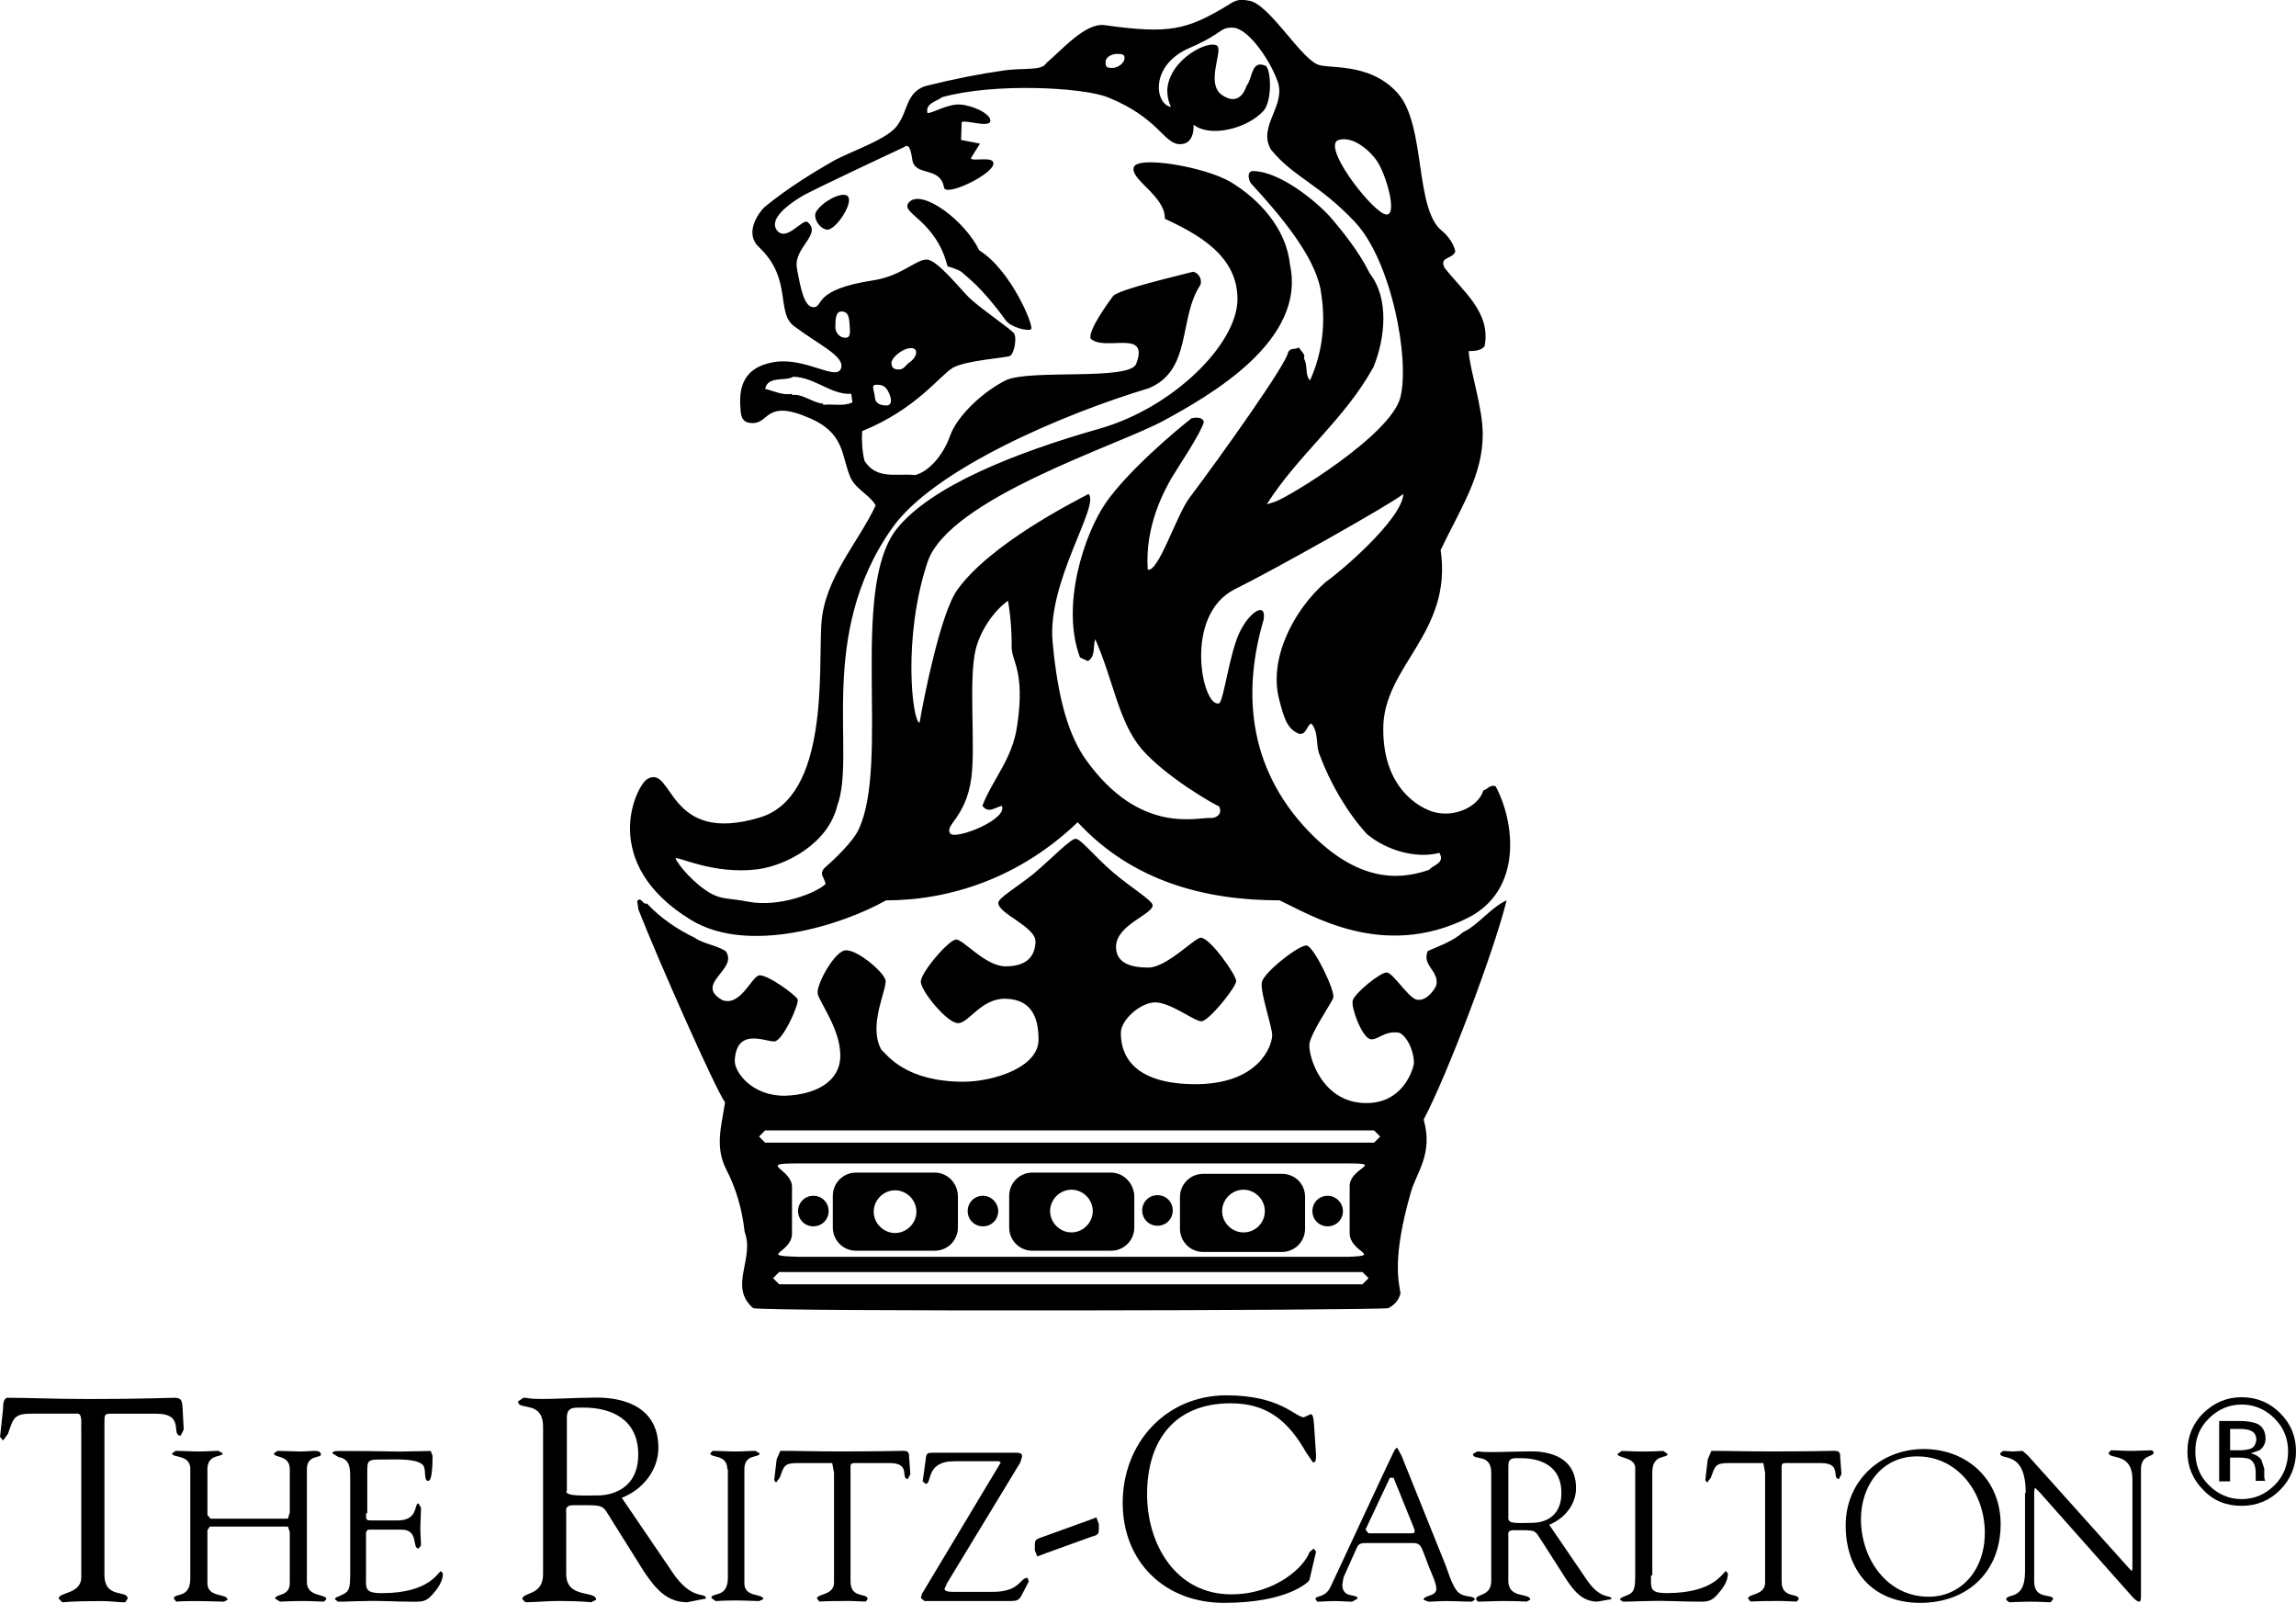 <?xml version="1.0" encoding="UTF-8"?><svg id="a" xmlns="http://www.w3.org/2000/svg" viewBox="0 0 499 348.27"><path d="M17.64,310.08c0-.4,.27-2.78-.66-2.92H6.9c-3.85,0-3.98,.93-5.17,4.38l-1.06,1.46-.66-.8,.66-6.1c0-.8,0-2.39,1.06-2.39,4.91,0,9.68,.27,17.77,.27,11.4,0,17.11-.27,18.3-.27,1.46,0,1.72,.4,1.86,1.86l.27,5.04-.66,1.33c-2.25,0,1.06-4.77-5.3-4.77h-8.75c-2.78,0-2.52-.27-2.52,3.05v31.96c0,5.3,5.04,3.18,5.04,5.17l-.53,.8c-1.46,0-3.32-.27-5.04-.27-7.03,0-8.22,.27-8.62,.27l-.8-.8c0-1.46,4.91-.93,4.91-4.64v-32.62Z"/><path d="M41.37,319.23c0-3.32-3.98-2.39-3.98-3.45l.8-.53c1.72,0,3.32,.13,5.04,.13,1.46,0,2.92-.13,4.24-.13l.93,.53c0,.93-3.32,0-3.32,3.45v9.95l.66,.8h16.84l.4-1.33v-9.42c0-3.18-3.45-2.39-3.45-3.45l.8-.53c1.46,0,3.98,.13,4.77,.13,1.72,0,2.39-.13,3.32-.13,1.19,0,1.33,.53,1.33,.8,0,.8-3.05,0-3.05,3.18v24.53c0,3.32,4.24,2.52,4.24,3.71l-.53,.53c-1.19,0-2.65-.13-4.38-.13-2.92,0-4.24,.13-5.17,.13l-1.06-.66c0-1.06,3.18-.4,3.18-3.32v-11.14l-.4-1.19h-16.97l-.53,.8v11.54c0,3.18,4.38,2.12,4.38,3.58l-.8,.4c-.66,0-3.98-.13-6.37-.13-3.32,0-3.85,.13-3.98,.13l-.53-.66c0-1.33,3.58,.13,3.58-4.38v-23.74Z"/><path d="M79.56,328.78c0,1.59-.13,1.59,1.72,1.59h5.04c4.77,0,3.58-3.71,4.64-3.71l.53,.93c0,1.59-.13,3.18-.13,4.64,0,1.19,.13,2.39,.13,3.58l-.53,.66c-1.46,0,.13-4.11-3.71-4.11h-6.9c-.93,0-.8,.8-.8,1.46v8.49c0,2.78-.4,3.85,3.45,3.85,10.61,0,12.2-4.77,12.86-4.77l.4,.53c0,1.72-1.19,3.32-2.25,4.51-1.46,1.72-2.52,1.59-4.51,1.59-3.45,0-7.03-.27-10.48-.13-1.86,0-3.85,.13-5.57,.13l-.66-.53c.13-.53,.53-.4,1.99-1.19,1.19-.53,1.33-1.86,1.33-3.98v-21.08c0-2.12,0-4.24-2.52-4.64l-1.33-.8c0-.4,.27-.53,1.59-.53,8.75,0,11.14,.13,13.13,.13,.93,0,5.17-.13,6.63-.13l.4,1.06c0,5.17-.66,5.44-.93,5.44-1.06,0-.4-2.25-1.06-3.32-1.19-1.59-5.97-1.33-7.82-1.33-4.38,0-4.38-.13-4.38,2.92v8.75h-.27Z"/><path d="M123.06,324c0,1.19,3.85,.93,6.9,.93,2.65,0,8.75-1.19,8.75-8.88s-5.83-10.21-11.93-10.21c-2.25,0-3.58-.13-3.58,2.25v15.91h-.13Zm22.81,17.24c4.51,6.9,7.56,4.51,7.56,6.1l-4.11,.8c-4.51,0-7.03-3.18-9.42-6.76l-6.9-11.01c-2.25-3.58-1.33-3.32-8.35-3.32-1.99,0-1.59,1.19-1.59,1.72v13.26c0,5.44,6.5,3.45,6.5,5.57l-1.06,.53c-.53,0-1.99-.27-7.16-.27-2.39,0-4.77,.27-7.16,.27l-.66-.66c0-1.59,4.51-.66,4.51-5.44v-31.96c0-5.97-5.44-3.45-5.44-5.57l1.19-.8c1.06,0,.8,.27,3.98,.27,3.58,0,7.16-.27,10.48-.27,1.06,0,14.85-1.19,14.85,10.87,0,4.91-3.45,9.15-7.96,10.87l10.74,15.78Z"/><path d="M158.07,319.23c0-3.32-3.71-2.39-3.71-3.45l.53-.53c1.72,0,3.32,.13,5.04,.13,1.46,0,2.92-.13,4.24-.13l.93,.53c0,1.06-3.32,0-3.32,3.45v24.8c0,3.18,4.11,2.12,4.11,3.45l-.93,.4c-1.06,0-3.05-.13-5.04-.13-2.78,0-3.85,.13-4.38,.13l-.93-.66c0-1.33,3.58,.13,3.58-4.38v-23.6h-.13Z"/><path d="M181.27,320.02l-.4-2.12h-7.56c-2.92,0-2.92,.66-3.85,3.18l-.8,1.06-.4-.53,.53-4.51,.8-1.86c3.58,0,7.16,.13,13.13,.13,8.35,0,12.6-.13,13.53-.13,1.06,0,1.33,.27,1.33,1.33l.27,3.71-.53,1.06c-1.72,0,.8-3.45-3.98-3.45h-6.63c-2.12,0-1.86-.13-1.86,2.25v23.47c0,3.85,3.71,2.39,3.71,3.85l-.4,.53c-1.06,0-2.39-.13-3.71-.13-5.17,0-6.1,.13-6.37,.13l-.53-.66c0-1.06,3.71-.66,3.71-3.45v-23.87Z"/><path d="M205.94,343.76l-.66,1.46c0,.53,.8,.66,1.86,.66h8.62c5.97,0,5.83-3.05,7.56-3.05l.27,.8-1.59,3.05c-.53,1.06-1.19,1.19-2.25,1.19h-18.83l-.8-.66,.27-.93,16.31-27.18,.8-1.33-.4-.27h-9.68c-6.37,0-4.77,4.91-6.23,4.91l-.66-.53,.66-4.77c.13-1.33,.27-1.46,1.72-1.46h17.9c1.06,0,1.33,.27,1.33,.8l-.4,1.33-15.78,25.99Z"/><path d="M236.17,330.5l2.12-.8,.53,1.46c0,2.25,.13,2.25-1.72,2.78l-9.55,3.45-2.12,.8-.53-1.33c0-2.39-.13-2.25,1.72-2.92l9.55-3.45Z"/><path d="M266.54,303.18c11.8,0,14.98,4.77,16.84,4.77l1.46-.66c.66,0,.66,1.06,.93,5.04,.13,3.32,.66,5.44-.4,5.44l-1.46-2.12c-3.85-6.76-8.35-10.74-16.44-10.74-12.2,0-18.17,8.09-18.17,19.76,0,10.87,6.23,21.75,18.3,21.75,9.81,0,16.05-6.23,16.97-9.15l.93-.8,.53,.66-1.46,6.23c-.13,.27-4.51,4.91-18.56,4.91-12.86,0-22.01-8.88-22.01-21.75,0-12.86,9.28-23.34,22.54-23.34"/><path d="M296.77,332.36l.66,.8h9.15c1.06,0,.93-.27,.8-.93l-4.51-11.14h-.8l-5.3,11.27Zm12.47,4.64c-.4-1.06-.8-1.72-1.99-1.72h-10.21c-.93,0-1.72,0-2.12,.93l-2.92,6.5-.27,1.59c0,3.18,3.32,1.86,3.32,3.05l-1.19,.66c-1.33,0-2.52-.13-3.85-.13-1.19,0-2.52,.13-3.71,.13l-.4-.53c0-.93,2.12-.13,3.32-2.78l11.01-23.6c2.78-5.83,2.92-6.5,3.45-6.5l.93,1.72,9.55,23.74c.66,1.72,1.19,3.71,2.25,5.3,1.33,2.12,4.11,1.06,4.11,2.25l-.66,.4c-1.86,0-3.85-.13-5.7-.13-1.19,0-2.52,.13-3.71,.13l-1.06-.4c0-1.06,2.78-.66,2.78-2.39,0-1.06-.93-3.18-1.46-4.38l-1.46-3.85Z"/><path d="M327.94,330.23c0,.93,2.92,.66,5.04,.66,1.99,0,6.37-.8,6.37-6.5s-4.24-7.56-8.88-7.56c-1.72,0-2.65-.13-2.65,1.72v11.67h.13Zm16.71,12.73c3.32,5.04,5.57,3.32,5.57,4.51l-3.05,.53c-3.32,0-5.17-2.39-6.9-5.04l-5.17-8.09c-1.72-2.52-.93-2.39-6.1-2.39-1.46,0-1.19,.8-1.19,1.33v9.68c0,3.98,4.77,2.52,4.77,4.11l-.8,.4c-.4,0-1.46-.13-5.3-.13-1.72,0-3.45,.13-5.3,.13l-.4-.53c0-1.19,3.32-.53,3.32-3.98v-23.47c0-4.38-3.98-2.52-3.98-4.11l.93-.53c.8,0,.66,.13,2.92,.13,2.65,0,5.3-.13,7.69-.13,.8,0,10.87-.93,10.87,7.96,0,3.58-2.52,6.63-5.83,7.96l7.96,11.67Z"/><path d="M358.83,342.3c0,2.78-.4,3.85,3.45,3.85,10.61,0,12.2-4.77,12.86-4.77l.4,.53c0,1.72-1.19,3.32-2.25,4.51-1.46,1.72-2.52,1.59-4.51,1.59-3.45,0-7.03-.27-10.48-.13-1.86,0-3.85,.13-5.57,.13l-.66-.4c.13-.53,.53-.53,1.99-1.19,1.19-.53,1.33-1.86,1.33-3.98v-23.47c0-2.39-3.85-2.12-3.85-3.05l.93-.66c.93,0,2.39,.13,4.64,.13,2.65,0,3.71-.13,4.38-.13l.93,.66c0,1.06-3.32-.13-3.32,3.98v22.41h-.27Z"/><path d="M383.63,320.02l-.4-2.12h-7.56c-2.92,0-2.92,.66-3.85,3.18l-.8,1.06-.4-.53,.53-4.51,.8-1.86c3.58,0,7.16,.13,13.13,.13,8.35,0,12.6-.13,13.53-.13,1.06,0,1.33,.27,1.33,1.33l.27,3.71-.53,1.06c-1.72,0,.8-3.45-3.98-3.45h-6.63c-2.12,0-1.86-.13-1.86,2.25v23.47c0,3.85,3.71,2.39,3.71,3.85l-.4,.53c-1.06,0-2.39-.13-3.71-.13-5.17,0-6.1,.13-6.37,.13l-.53-.66c0-1.06,3.71-.66,3.71-3.45v-23.87h0Z"/><path d="M404.45,330.1c0,8.49,5.57,16.84,14.72,16.84,6.76,0,12.2-5.44,12.2-13.92s-5.7-16.58-14.72-16.58c-7.69,0-12.2,6.37-12.2,13.66m-3.32,1.33c0-9.55,7.43-16.58,16.97-16.58s16.71,6.76,16.71,16.31c0,10.34-7.16,17.11-17.5,17.11s-16.18-7.03-16.18-16.84"/><path d="M440.26,324.4c0-9.55-5.57-6.9-5.57-8.62l.66-.53,2.12,.13,2.12-.13,1.19,1.06,22.01,24.53,.53,.53,.13-.53v-19.36c0-6.1-5.17-4.24-5.17-5.83l.53-.53c1.33,0,2.78,.13,4.24,.13,1.59,0,3.58-.13,4.64-.13l.4,.4c0,1.19-2.78,.4-2.78,3.71v26.79c0,1.33,0,1.99-.4,1.99-.27,0-.8-.27-1.72-1.33l-19.89-22.41-.93-.93c-.13,0-.27,.13-.27,1.06v19.23c0,4.11,4.11,2.52,4.11,3.85l-.53,.66c-1.06,0-2.39-.13-4.64-.13-1.59,0-3.98,.13-4.38,.13l-.66-.53c0-1.59,4.11,.4,4.11-6.1v-17.11h.13Z"/><path d="M482.42,321.88h2.25v-5.17h1.86c1.19,0,2.12,.13,2.52,.4,.8,.53,1.19,1.46,1.19,2.92v1.72h2.12l-.13-.13-.13-.66v-1.86l-.66-1.99c-.53-.66-1.19-1.06-2.25-1.33l1.86-.66c.8-.53,1.33-1.46,1.33-2.52,0-1.59-.66-2.78-1.99-3.32-.8-.27-1.99-.53-3.58-.53h-4.51v13.13h.13Zm6.5-7.03c-.53,.13-1.19,.27-2.12,.27h-2.12v-4.64h1.99c1.33,0,2.12,.13,2.78,.53,.53,.27,.93,.93,.93,1.86-.13,.93-.53,1.72-1.46,1.99m6.63-7.82c-2.25-2.25-5.04-3.45-8.35-3.45s-5.97,1.19-8.35,3.45c-2.25,2.25-3.45,5.04-3.45,8.35s1.19,6.1,3.45,8.35c2.25,2.39,5.04,3.45,8.35,3.45s6.1-1.19,8.35-3.45c2.25-2.25,3.45-5.17,3.45-8.35s-1.06-5.97-3.45-8.35m-1.19,1.19c1.99,1.99,2.92,4.38,2.92,7.16s-.93,5.3-2.92,7.29-4.38,3.05-7.16,3.05-5.17-1.06-7.16-3.05-2.92-4.38-2.92-7.29,.93-5.17,2.92-7.16,4.38-3.05,7.16-3.05,5.17,1.06,7.16,3.05"/><g><path d="M251.56,259.69c-1.86,0-3.32,1.46-3.32,3.32s1.46,3.32,3.32,3.32,3.32-1.46,3.32-3.32-1.46-3.32-3.32-3.32"/><path d="M194.53,267.91c-2.52,0-4.64-2.12-4.64-4.64s2.12-4.64,4.64-4.64,4.64,2.12,4.64,4.64-2.12,4.64-4.64,4.64m8.62-13.13h-17.11c-2.78,0-5.04,2.25-5.04,5.04v6.9c0,2.78,2.25,5.04,5.04,5.04h17.11c2.78,0,5.04-2.25,5.04-5.04v-6.9c-.13-2.92-2.39-5.04-5.04-5.04"/><path d="M232.86,267.78c-2.52,0-4.64-2.12-4.64-4.64s2.12-4.64,4.64-4.64,4.64,2.12,4.64,4.64-2.12,4.64-4.64,4.64m8.62-13h-17.11c-2.78,0-5.04,2.25-5.04,5.04v6.9c0,2.78,2.25,5.04,5.04,5.04h17.11c2.78,0,5.04-2.25,5.04-5.04v-6.9c-.13-2.78-2.39-5.04-5.04-5.04"/><path d="M270.25,267.78c-2.52,0-4.64-2.12-4.64-4.64s2.12-4.64,4.64-4.64,4.64,2.12,4.64,4.64c0,2.65-2.12,4.64-4.64,4.64m8.35-12.73h-17.11c-2.78,0-5.04,2.25-5.04,5.04v6.9c0,2.78,2.25,5.04,5.04,5.04h17.11c2.78,0,5.04-2.25,5.04-5.04v-6.9c0-2.92-2.25-5.04-5.04-5.04"/><path d="M213.63,259.82c-1.86,0-3.32,1.46-3.32,3.32s1.46,3.32,3.32,3.32,3.32-1.46,3.32-3.32c0-1.72-1.46-3.32-3.32-3.32"/><path d="M176.77,259.82c-1.86,0-3.32,1.46-3.32,3.32s1.46,3.32,3.32,3.32,3.32-1.46,3.32-3.32-1.46-3.32-3.32-3.32"/><path d="M298.63,248.28H166.29l-1.33-1.33,1.33-1.33h132.34l1.33,1.33-1.33,1.33Zm-5.57,24.8h-119.74c-8.62-.27-1.19-.8-1.19-5.04v-10.21c-.13-3.98-7.69-5.04,1.19-5.04h119.74c7.96,0,.13,.93,.27,5.04v10.21c.13,4.11,7.16,4.77-.27,5.04m3.05,5.97h-126.77l-1.33-1.33,1.33-1.33h126.77l1.33,1.33-1.33,1.33Zm31.3-83.41c-3.45,1.59-6.23,5.44-9.42,6.9-2.25,1.99-5.04,2.92-7.69,4.11-1.33,3.18,2.52,4.24,1.86,7.43-.66,1.59-2.65,3.71-4.51,3.05-1.86-.8-4.91-5.7-6.23-5.83-1.33-.13-7.03,4.51-7.43,6.1-.4,1.59,1.99,7.82,3.71,8.35,1.59,.53,3.18-1.99,6.5-1.33,2.12,1.19,3.32,5.04,3.05,6.9-.4,1.86-2.78,8.62-10.74,8.35-9.28-.27-12.2-10.21-11.93-12.86,.4-2.52,4.64-8.62,5.17-9.95,.53-1.46-4.11-11.01-5.7-11.4-1.46-.4-9.42,5.83-9.81,7.96-.4,2.25,2.25,9.55,2.25,11.54s-2.65,10.87-17.37,10.61-15.52-8.22-15.52-11.14,4.38-6.63,7.43-6.63c3.45,0,8.49,4.11,10.08,4.11s7.56-7.43,7.56-8.75-5.7-9.42-7.69-9.42c-1.33,0-7.43,6.5-11.4,6.5s-7.03-1.06-7.03-4.51c0-4.77,7.96-7.03,7.96-9.02,0-1.06-4.77-3.85-8.75-7.29-3.85-3.32-6.9-7.16-7.96-7.16-1.06-.13-5.17,4.24-9.28,7.69-3.85,3.05-7.56,5.17-7.56,6.23,0,2.39,8.22,5.17,8.09,8.49-.13,3.32-2.12,5.3-6.5,5.3s-9.15-5.83-10.74-5.83-7.69,7.16-7.69,9.15,5.7,9.02,8.09,9.02,5.04-5.44,10.34-5.3,7.16,3.58,7.16,8.88c0,6.1-9.95,9.15-16.31,9.15-12.33,0-16.44-5.57-17.9-7.03-2.92-5.44,1.46-13.26,.93-15.12-.53-1.86-6.5-6.9-8.88-6.37s-6.23,7.56-5.83,9.42c.4,1.86,4.91,7.69,4.91,13.39s-5.3,8.49-11.93,8.75c-7.29,.13-11.14-5.17-11.01-7.69,.4-7.29,6.76-3.98,8.62-4.11,1.86-.13,5.44-8.22,5.04-9.15s-6.9-5.7-8.49-5.17c-1.59,.53-4.11,6.9-7.96,5.3-6.1-3.58,3.71-6.63,.8-10.61-2.12-1.33-4.91-1.59-6.76-2.92-3.58-1.72-7.43-4.24-10.34-7.43-.93,.4-1.19-1.59-2.12-.53l.27,1.86c4.38,11.14,16.71,38.99,18.83,41.9-.8,5.17-2.25,9.68,.27,14.59,2.12,4.11,3.45,8.62,3.98,13.53,2.25,5.83-3.58,11.93,1.86,16.58,1.33,.8,135.79,.53,138.04,0,1.33-.66,2.25-1.72,2.65-3.18-.4-2.65-1.86-7.69,2.25-22.01,1.19-4.24,4.91-8.35,2.78-15.78,5.17-9.81,15.12-36.07,18.03-47.61"/><path d="M288.55,259.82c-1.86,0-3.32,1.46-3.32,3.32s1.46,3.32,3.32,3.32,3.32-1.46,3.32-3.32c0-1.72-1.46-3.32-3.32-3.32"/><path d="M212.83,54.41c-3.05-6.37-12.2-13.26-15.12-10.61-2.65,2.52,5.57,3.58,8.22,14.06,1.33,.4,2.92,.93,3.45,1.59,.53,.53,3.98,2.92,9.15,10.08,1.06,1.59,4.91,2.52,5.57,1.99,.66-.66-4.38-12.86-11.27-17.11"/><path d="M184.06,42.48c-1.86-.93-6.9,2.52-6.9,4.24s1.59,3.18,2.65,3.18c1.99,0,6.1-6.37,4.24-7.43"/><path d="M310.57,189.01c-4.77,1.59-14.32,3.98-26.26-8.49-13.53-14.19-14.06-31.03-9.68-45.88,.66-3.98-3.05-1.86-5.3,2.92-2.12,4.51-3.45,14.98-4.38,15.25-3.58,1.19-7.96-19.1,3.45-24.8,8.35-4.11,34.08-18.56,36.6-20.69-.27,5.57-14.06,17.24-16.84,19.1-7.29,6.37-12.33,16.84-10.21,25.33,1.06,4.11,1.72,6.63,4.38,7.69,1.59,.27,1.59-1.72,2.65-2.25,1.72,1.86,.93,5.17,1.86,6.9,2.25,6.1,5.97,12.47,10.21,17.11,4.24,3.58,10.74,5.44,15.78,4.11,1.33,2.25-1.46,2.65-2.25,3.71m-116.83-110.2c0-1.06,2.39-3.18,4.24-3.18s1.19,2.12-.27,3.05c-.93,.66-1.19,1.59-2.39,1.59-.93,0-1.59-.27-1.59-1.46m-3.18,4.77c1.46,0,2.12,.53,2.78,2.12,.66,1.72,.13,2.39-.66,2.39-1.46,0-2.39-.53-2.52-1.59-.13-1.86-1.06-2.92,.4-2.92m72.67,94.15c-2.92-.27-15.38,3.85-27.18-12.6-3.58-5.04-6.1-12.6-7.29-25.73-1.19-13.13,10.34-29.57,7.82-32.09-3.45,1.86-21.35,10.87-28.51,20.82-3.58,4.91-7.29,23.34-8.22,28.91-1.59-.27-3.71-18.56,1.72-34.88,4.64-13.92,41.64-25.46,51.32-30.76s31.16-17.24,27.45-33.95c-.8-7.96-6.9-14.32-12.86-17.9-5.57-3.32-20.42-5.83-21.08-3.18-.8,2.65,6.9,6.23,6.76,11.14,7.03,3.32,15.91,7.96,15.78,17.64s-14.06,23.47-29.97,27.98c-18.17,5.17-36.73,12.47-44.16,21.88-10.21,13.26-1.33,50.79-8.22,65.24-1.19,2.65-5.44,6.63-7.56,8.49-.93,1.33,0,1.59,.4,3.32-1.86,1.86-9.95,5.17-16.84,3.85-3.98-.8-5.7-.4-8.22-1.86-3.45-1.99-6.9-5.97-7.56-7.56,.4-.53,8.22,3.58,17.77,2.39,6.23-.8,15.38-5.57,17.37-13.79,4.24-11.27-4.64-36.86,11.93-60.34,9.02-12.86,37.53-24.93,55.69-30.37,9.55-3.85,6.5-15.12,11.27-22.41,.53-1.06-.27-2.78-1.59-2.92-2.92,.8-16.31,3.85-17.37,5.3s-5.17,7.03-4.91,9.15c2.92,3.05,13-2.25,9.95,5.57-1.46,3.71-23.34,1.06-28.38,3.58-5.04,2.52-10.61,7.82-12.07,12.07-1.46,4.11-4.51,7.69-7.56,8.49-4.11-.4-8.35,1.06-11.01-3.05-.53-1.99-.66-4.51-.53-6.5,11.8-4.77,16.84-12.07,19.76-13.79,2.92-1.59,11.4-2.12,12.33-2.52,.93-.4,1.59-3.85,.93-4.91-.66-.93-7.69-5.7-9.81-7.82-2.12-2.12-6.76-7.96-9.02-8.22s-5.57,3.58-11.8,4.51c-13.13,1.99-10.74,5.7-12.86,5.83-2.12,.13-2.92-4.11-3.71-8.49-.8-4.38,5.44-7.29,2.39-9.95-1.06-1.06-4.51,4.24-6.63,1.86-1.59-1.86,.4-4.51,5.17-7.43,2.12-1.33,21.75-10.48,22.28-10.74,.53-.27,1.33-1.19,1.86,2.65s6.1,1.33,6.9,6.1c.4,2.12,11.01-3.05,10.74-5.3-.13-1.59-4.64-.27-4.91-1.06l1.99-3.18-4.11-.8,.13-3.85c.53-.66,6.1,1.33,6.23-.27,.13-1.59-3.98-3.45-6.63-3.58s-5.83,1.86-7.03,1.86c-.53-2.12,1.99-2.52,3.18-3.45,11.4-3.18,30.63-2.12,35.94,0,11.01,4.38,12.2,10.08,15.65,10.21,3.45,.13,3.05-4.24,3.05-4.24,3.71,2.92,11.8,.8,15.25-3.05,1.72-1.99,1.72-8.22,.53-9.68-3.32-1.59-2.92,2.78-4.24,4.24-.4,1.33-1.86,4.51-5.44,1.99-3.45-2.52,.27-9.42-.93-10.61-1.72-1.46-10.34,2.78-10.87,9.42,0,0-.13,1.99,.8,3.85-3.58-.66-4.64-9.15,4.11-12.86,7.29-3.18,6.37-4.38,9.15-4.38,3.32-.13,8.09,6.76,9.81,11.4,2.25,5.44-4.38,9.95-1.33,15.12,5.04,6.1,10.48,7.43,18.3,15.78,7.82,8.35,11.93,29.7,9.81,38.06-2.12,8.22-24.4,21.75-27.32,22.68l-1.72,.53c7.03-11.01,16.84-18.3,23.21-29.84,2.52-6.23,3.45-14.85-.8-20.29-2.25-4.64-6.1-9.42-8.75-12.47-2.78-3.05-10.61-9.68-16.58-9.81-1.46,0-1.06,1.86-.53,2.65,6.23,6.76,13.66,15.52,15.12,22.94,1.33,7.43,.4,13.92-2.25,19.89-1.19-1.19-.4-3.05-1.33-4.77,.4-1.06-.8-1.59-1.06-2.39-.8,.53-1.86,0-2.39,1.06-.13,2.25-14.59,22.54-21.48,31.69-2.78,3.71-6.76,16.31-9.02,15.52-.66-9.81,3.85-17.5,5.17-19.89,1.33-2.25,6.37-9.68,7.03-12.2-.4-1.19-1.86-.93-2.65-.8-3.58,2.78-13.92,11.54-18.7,18.43-4.64,6.76-9.81,22.28-5.57,33.55l1.72,.8c1.72-1.06,1.06-3.18,1.59-4.77,3.98,9.02,5.04,17.9,10.08,23.87,5.17,5.97,15.52,11.93,16.84,12.47,.8,1.59-.53,2.52-1.72,2.52m-42.17-20.02c-1.06,7.29-5.3,11.54-7.56,17.37,1.33,1.72,2.65,.4,4.24,0,1.33,2.92-9.68,7.29-11.14,6.1-1.59-1.86,3.32-3.32,4.51-12.2,.93-7.03-.66-21.22,.93-27.85,.93-3.85,3.71-8.22,7.03-10.61,0,0,.8,4.11,.8,9.55-.27,3.58,3.05,5.17,1.19,17.64m-35.8-70.28c-2.12,.93-3.98,.27-6.37,.53v-.27c-2.25-.13-4.51-2.25-6.76-1.86v-.27c-1.99,.4-4.11-.66-5.83-1.06,.53-2.92,4.38-1.59,6.1-2.65,4.77,.13,8.22,3.98,12.6,3.71l.27,1.86Zm-3.71-16.31c0-1.99,.13-3.45,1.33-3.45s1.59,.8,1.72,2.25c.13,1.99,.4,3.45-.8,3.45-1.19,.13-2.25-1.06-2.25-2.25M242.8,11.71c1.33,0,1.59,.27,1.59,.8,.13,1.06-1.33,2.25-2.65,2.25s-1.46-.27-1.46-1.33c0-.93,1.19-1.72,2.52-1.72m48.14,18.7c2.65-.8,5.97,1.46,8.09,4.24,2.25,2.92,5.17,13.39,1.72,11.8-3.45-1.59-13.53-14.85-9.81-16.05m34.08,140.43c-1.19-.4-1.72,.66-2.65,.93-1.06,3.58-6.37,5.97-10.87,4.64-2.78-.8-10.87-4.91-10.87-17.9-.13-13.79,15.12-20.82,12.47-38.99,4.51-9.42,9.15-16.18,9.15-25.2,0-5.83-2.92-14.32-3.05-18.03,.93,0,2.65,0,3.45-1.06,1.46-7.43-4.91-12.07-8.75-17.11-1.06-2.39,1.72-1.72,2.39-3.45-.27-1.59-1.59-3.45-2.92-4.51-5.97-4.77-3.45-22.94-9.55-29.84-6.23-7.03-15.38-5.17-17.64-6.37-3.98-1.99-10.48-13.13-14.72-13.79-2.12-.4-2.92-.13-4.51,.93-9.02,5.44-12.73,6.37-26.92,4.38-4.11-.53-9.02,5.17-12.6,8.22-1.06,1.86-5.17,.93-9.81,1.72-4.64,.66-9.55,1.59-16.58,3.32-4.11,1.46-3.71,5.3-5.83,8.22-1.72,3.18-10.48,5.97-14.19,8.09s-9.68,5.7-14.85,9.95c-1.86,1.86-4.24,5.97-1.19,8.75,7.29,6.9,3.58,14.06,7.56,17.11,5.44,4.11,11.27,6.63,10.21,9.28s-7.69-2.52-14.45-1.46c-4.77,.8-7.69,3.32-7.43,9.15,.13,2.12,0,4.11,2.65,4.11,3.71,.13,2.78-5.3,12.47-1.06,7.43,3.18,6.9,7.96,8.62,12.33,.93,2.92,4.38,4.24,5.7,6.63-3.85,8.22-11.14,15.78-11.8,25.73-.66,9.95,1.72,37.4-13.26,42.04-20.42,6.23-18.83-11.54-24.53-8.35-2.52,1.46-10.74,18.3,9.42,30.63,12.6,7.69,33.02,1.06,42.43-4.24,13.53,0,28.78-4.64,41.64-16.97,11.93,12.86,27.71,16.97,43.89,16.97,6.76,3.18,22.41,13,40.84,3.85,12.2-6.1,10.21-21.08,6.1-28.64"/></g></svg>